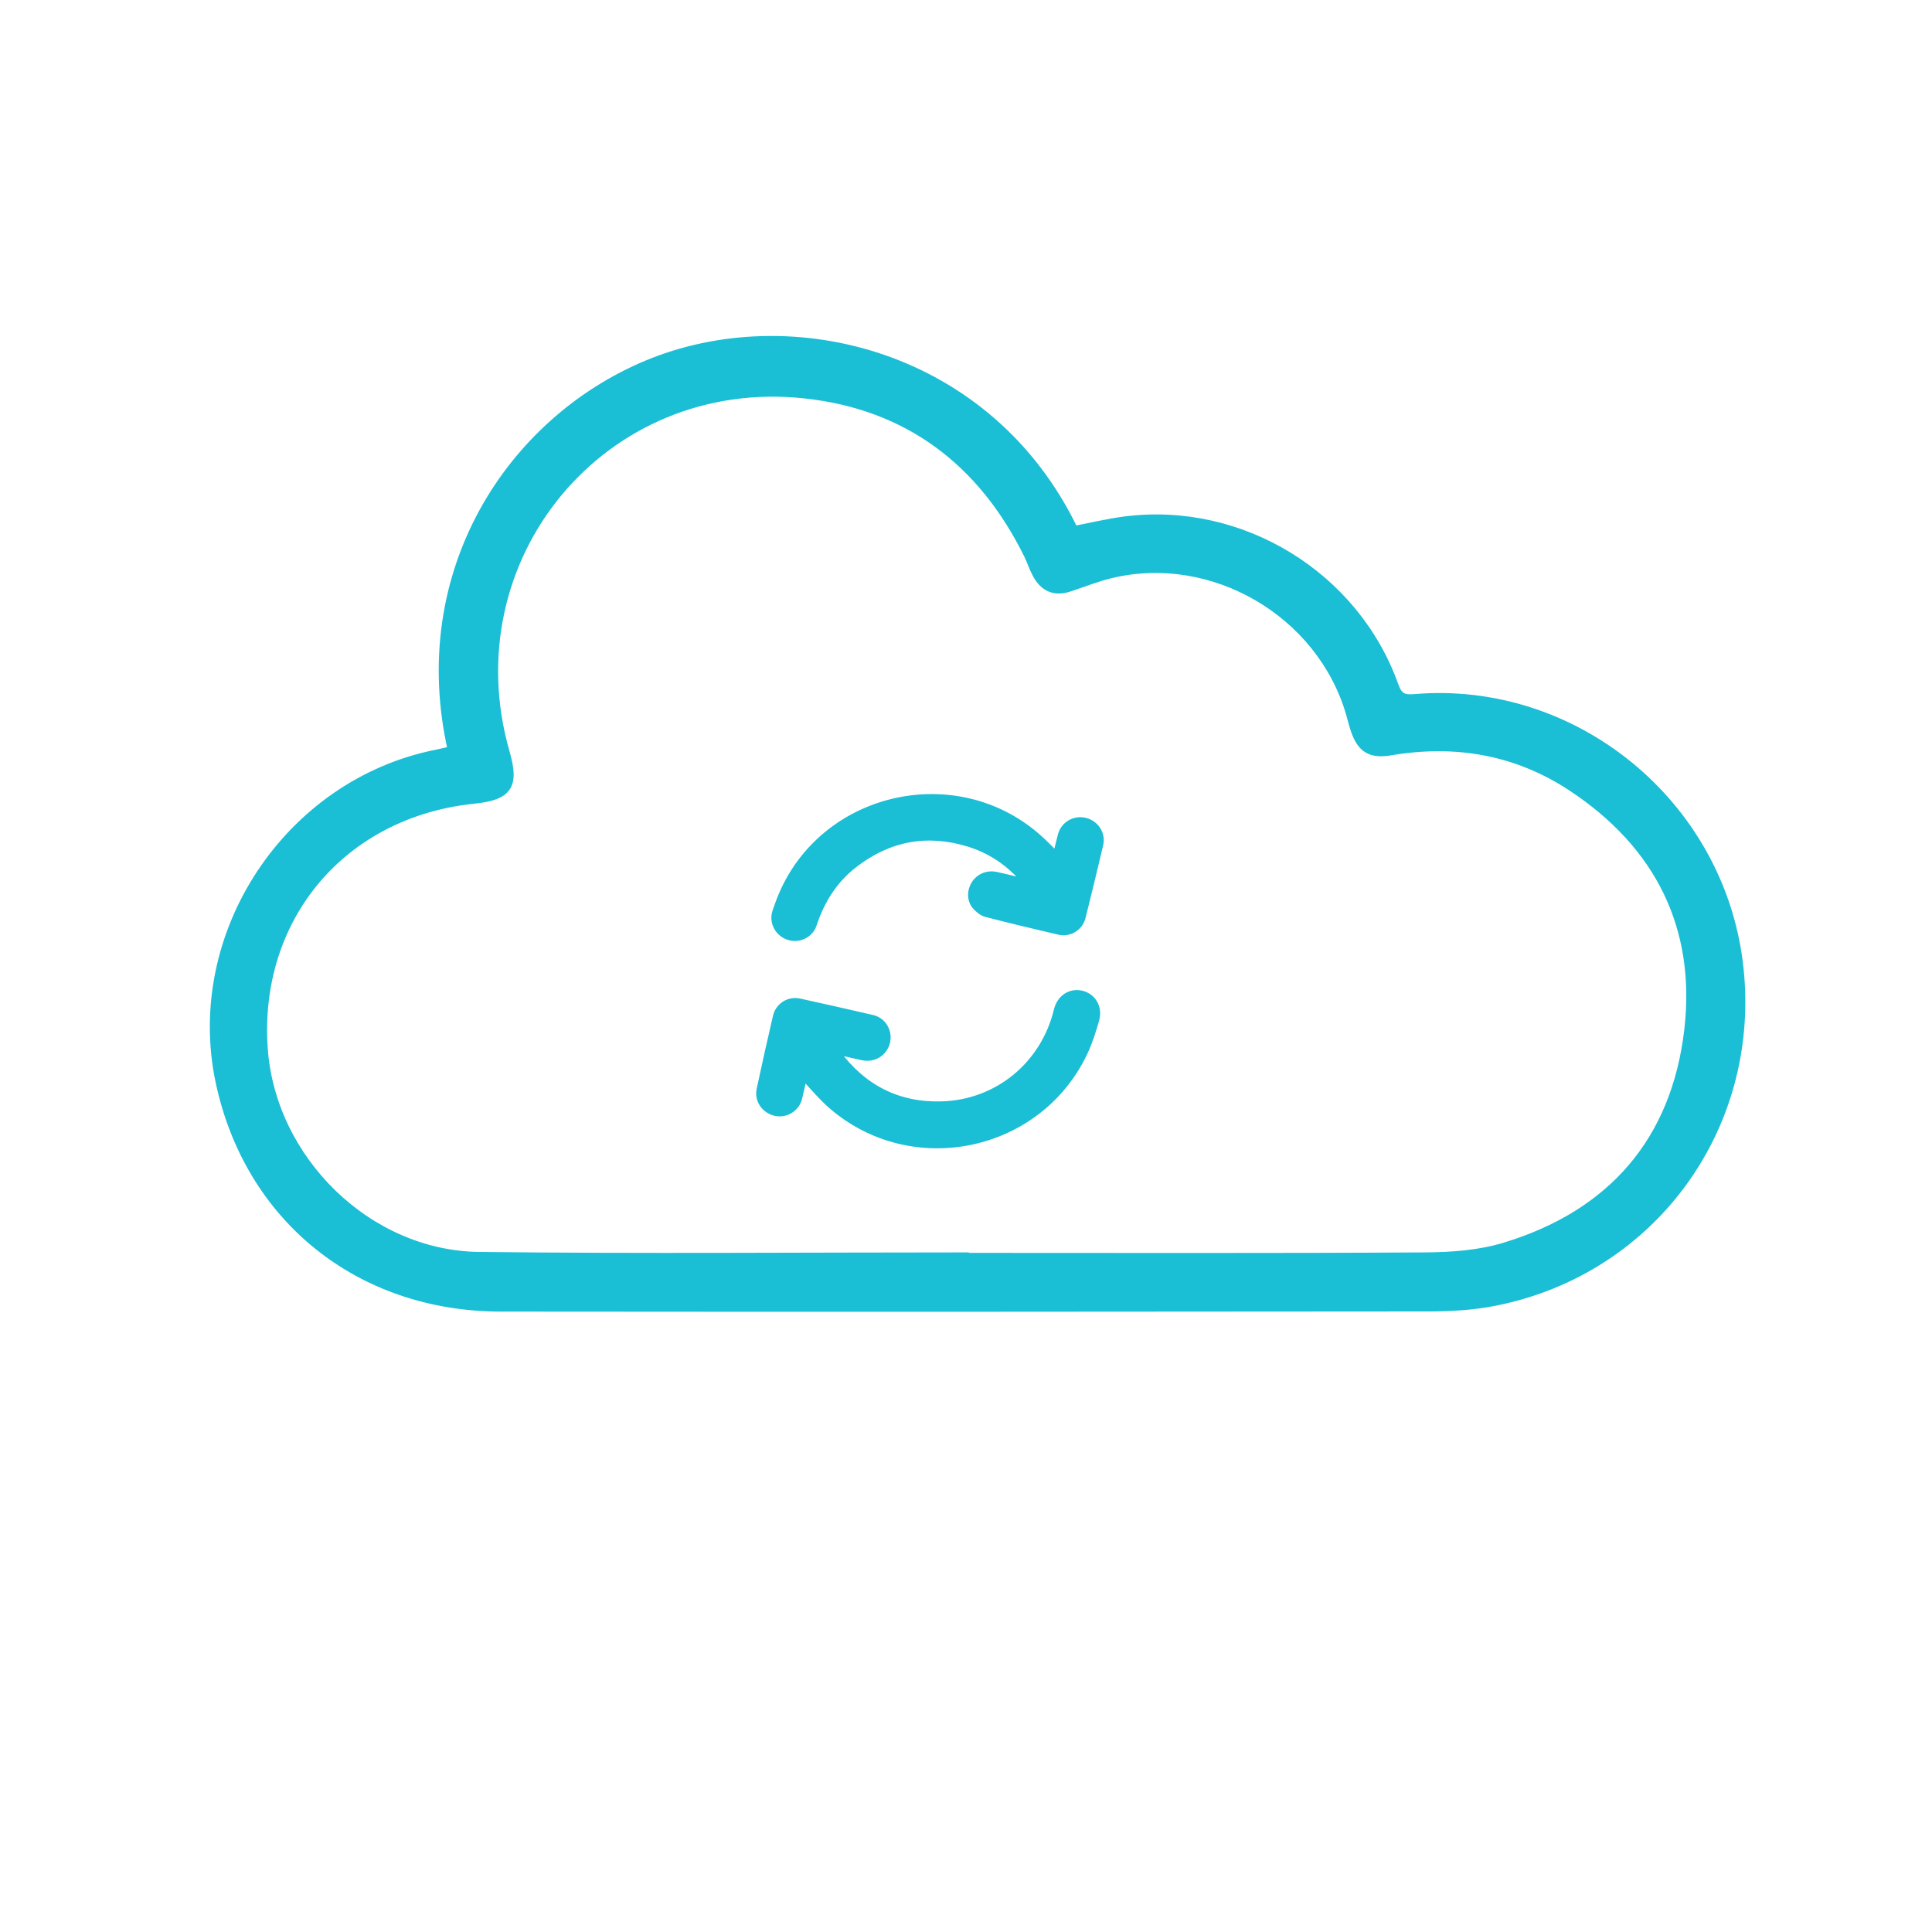 <?xml version="1.0" encoding="utf-8"?>
<!-- Generator: Adobe Illustrator 23.0.5, SVG Export Plug-In . SVG Version: 6.00 Build 0)  -->
<svg version="1.1" id="Layer_1" xmlns="http://www.w3.org/2000/svg" xmlns:xlink="http://www.w3.org/1999/xlink" x="0px" y="0px"
	 viewBox="0 0 1250 1250" style="enable-background:new 0 0 1250 1250;" xml:space="preserve">
<style type="text/css">
	.st0{fill:#1ABED5;}
	.st1{display:none;}
	.st2{display:inline;}
	.st3{fill:#1ABED5;stroke:#1ABED5;stroke-width:8;stroke-miterlimit:10;}
	.st4{display:inline;fill:#1ABED5;stroke:#1ABED5;stroke-width:7;stroke-miterlimit:10;}
	.st5{display:inline;fill:#1ABED5;}
	.st6{display:inline;fill:#1ABED5;stroke:#1ABED5;stroke-width:15;stroke-miterlimit:10;}
	.st7{display:inline;fill:none;stroke:#1ABED5;stroke-width:20;stroke-miterlimit:10;}
	.st8{display:inline;fill:none;stroke:#1ABED5;stroke-width:24;stroke-miterlimit:10;}
	.st9{display:inline;fill:#1ABED5;stroke:#1ABED5;stroke-width:5;stroke-miterlimit:10;}
	.st10{fill:#1ABED5;stroke:#1ABED5;stroke-miterlimit:10;}
	.st11{display:inline;fill:none;stroke:#1ABED5;stroke-width:25;stroke-miterlimit:10;}
	.st12{fill:#1ABED5;stroke:#1ABED5;stroke-width:5;stroke-miterlimit:10;}
</style>
<g>
	<path class="st0" d="M-240.9,465.9c-278.9,0-556.2,0-835,0c0,5,0,9.6,0,14.2c0,185.3,0,370.5,0,555.8c0,26.6,5,31.6,31.8,31.6
		c124.9,0,249.9,0,374.8,0c20.6,0,30.5,6.5,30.1,19.8c-0.4,13-9.7,19-29.7,19c-126.7,0-253.3,0-380,0c-41.8,0-65.8-23.7-65.8-65.6
		c-0.1-259.8-0.1-519.6,0-779.4c0-40.6,21.3-63.2,61.6-66.1c3.4-0.2,6.9-0.1,10.3-0.1c256.4,0,512.7,0,769.1,0.1
		c9.4,0,19.1,0.4,28.1,2.6c26.7,6.6,43.3,29.1,43.3,58.4c0.2,131.4,0.1,262.8,0,394.2c0,16.1-7.3,24.8-20,24.4
		c-12-0.4-18.7-8.9-18.7-24.5C-241,589.3-240.9,528.2-240.9,465.9z M-240.9,426.2c0-55.8,0-110.4,0-165.1c0-20.5-6.2-27-27-27
		c-260.1-0.1-520.3-0.1-780.4,0c-21.2,0-27.4,6.6-27.5,28.2c-0.1,51.3,0,102.5,0,153.8c0,3.3,0.5,6.6,0.7,10.2
		C-797,426.2-519.8,426.2-240.9,426.2z"/>
	<path class="st0" d="M-199.1,813.1c-7,10.5-13.9,22-21.9,32.7c-4.3,5.7-7.3,11-2.4,17.1c3.1,3.8,7.2,7.9,11.6,9.2
		c7.3,2.2,15.3,2,22.9,3.5c16.5,3.4,27.2,15.7,27.9,32.5c0.5,12.9,0.5,25.9,0,38.8c-0.7,17.8-12.9,30.9-30.2,33.2
		c-6.8,0.9-14,0.7-20.4,2.8c-4.9,1.6-10.8,5.2-12.6,9.5c-1.8,4.2-0.7,12,2.2,15.5c31.7,36.5,22.7,50.7-5.6,76.9
		c-4.4,4.1-8.4,8.7-13,12.6c-13,10.7-29.2,11.2-42.9,1.4c-5.9-4.3-11.5-9.1-17.3-13.5c-10.9-8.2-23.3-3-25,10.5
		c-0.9,7.3-1.6,14.6-2.7,21.8c-2.8,17.3-15.2,28.1-33,28.5c-12.1,0.3-24.1,0.1-36.2,0c-19.5-0.2-32-10.9-35.3-30.4
		c-1-5.9-1.7-11.9-2.2-17.9c-0.6-6.8-2.4-11.7-9.9-14.6c-7.2-2.8-11.7-1.6-17.4,2.9c-11.3,8.9-21.2,20.3-38.1,18.8
		c-19.8-1.7-59.6-39.9-57.5-59.5c1.2-11.4,9.4-22.2,15.4-32.7c3.7-6.5,9.4-10.7,5.6-20.5c-3.9-10.3-11.3-11.4-19-11.3
		c-32,0.5-46.1-18.2-43.8-50c0.1-1.7,0-3.4,0-5.2c0-40.1,6.8-48,46-53.5c17.7-2.5,23.3-16.2,12.2-30.3c-9.9-12.6-22.5-25-14.4-42.5
		c9.9-21.7,26.9-38.3,48-48.6c16.7-8.1,30.6,2.9,42.6,14c7.2,6.7,14.5,9.2,22.6,3.1c3.5-2.6,7.6-7.1,7.9-11
		c3.1-40.2,14.3-50.9,55.9-48.7c5.6,0.3,11.2-0.1,16.8,0.1c19.8,0.5,32.1,11.2,35.3,30.7c0.8,5.1,1,10.3,1.7,15.4
		c2.6,17.9,15.2,23.2,29.3,12.3c4.8-3.7,9.4-7.6,14.3-11c12.1-8.3,27.5-9.3,38.6-0.1c12.8,10.7,24.4,23,35.4,35.7
		C-203.6,795.9-202.7,803.5-199.1,813.1z M-504.6,848.5c-4.7,11.2-9.6,20.4-12.3,30.2c-3.2,11.8-9.9,16.7-21.7,18.1
		c-37,4.4-36.7,4.8-35.6,42.5c0.3,10.2,4.1,15,14.6,14.9c24.1-0.3,44.3,5.5,48.5,33.9c0.1,0.8,0.7,1.6,1.2,2.3
		c6.1,9.3,4,17.1-2.7,25.7c-24.3,30.9-24.1,31,4.9,57.1c0.3,0.3,0.6,0.6,0.9,0.9c5.5,5.4,10.9,5.9,17,0.7c7.6-6.4,15-13.1,23.5-18
		c4.9-2.8,12.5-4.7,17.6-3c36.2,12.1,36.1,12.4,39.9,50.6c0.1,1.3,0.3,2.6,0.4,3.9c0.5,8.2,4.1,12.5,13.1,11.9
		c8.6-0.6,17.3-0.9,25.8,0.1c12,1.4,16.5-4.1,16.7-15.1c0-2.6,0.7-5.1,0.7-7.7c0.2-19.5,4.7-35.7,27.7-39.1c2.9-0.4,5.5-3.5,8.2-3.5
		c7.1,0.1,15.2-0.6,21.1,2.5c9,4.7,16,13.1,24.9,18.1c3.9,2.2,11.7,1.7,15.3-1c8.2-6.1,14.8-14.4,22.2-21.5
		c5.5-5.3,5.3-10.2,0.4-15.7c-2.9-3.2-5-7.1-8.1-10.1c-15.2-14.4-18-28.8-7.6-48.9c6.9-13.2,13.2-19.9,27.9-21.4
		c33.4-3.3,33.3-3.9,33.3-37.6c0-17.9,0-18.9-18.7-19.6c-22.6-0.8-40.5-6.2-44.3-32.2c-0.2-1.2-0.9-2.4-1.6-3.5
		c-5.8-9.5-3.6-17.3,3.2-25.8c24.1-29.9,23.7-30-4.2-57.1c-6.5-6.3-11.8-7.4-18.8-1.4c-7.5,6.4-15.1,13.1-23.5,18
		c-4.5,2.6-11.8,3.8-16.5,2c-37-13.7-36.9-13.9-41.1-53c-0.1-1.3,0.3-3.1-0.4-3.8c-3.2-3.2-6.6-8.3-10.3-8.7
		c-11.1-1.2-22.5-1.3-33.5,0.1c-3.7,0.4-8.7,5.8-9.9,9.8c-2.4,8.6-3.1,17.8-3.8,26.8c-0.8,9.8-5.3,15.9-15.2,18
		c-3.7,0.8-7.7,2-10.8,4.2c-15.9,11-28.5,6.7-42.2-5.4c-21.3-18.8-18.7-17.6-38.9,2.2c-22.4,21.9-16.2,19.2-2.1,38.2
		C-514.2,835.1-509.3,841.9-504.6,848.5z"/>
	<path class="st0" d="M-581.9,336.1c0,35.2-28,63.2-63.1,63.1c-34.8-0.2-63.4-29-62.9-63.5c0.5-34.3,28.5-62.2,62.8-62.4
		C-610.2,272.9-581.9,301-581.9,336.1z M-607.8,335.9c-0.1-20.5-16.3-36.7-36.9-36.7c-20.3-0.1-37,16.3-37.3,36.6
		c-0.3,20.7,16.9,37.7,37.8,37.4C-623.6,372.8-607.7,356.5-607.8,335.9z"/>
	<path class="st0" d="M-963.4,399.1c-34.9,0.4-63.5-27.8-63.6-62.6c-0.1-34.9,28.1-63.3,63-63.3c34.2,0,62.4,27.6,63.2,62
		C-899.9,369.4-928.6,398.7-963.4,399.1z M-963.6,299c-20.3-0.2-37.2,16-37.5,36.3c-0.4,20.6,15.4,37.2,36,37.7
		c20.9,0.5,38.3-16.2,38.4-36.8C-926.6,316.3-943.5,299.3-963.6,299z"/>
	<path class="st0" d="M-867.2,336.2c0-35.1,28.1-63.2,63.1-63c35.1,0.2,63.1,28.6,62.7,63.5c-0.4,34.7-27.8,62-62.5,62.3
		C-839,399.4-867.2,371.4-867.2,336.2z M-804.6,373.1c20.6,0.1,36.9-15.9,37.2-36.5c0.3-21.1-16.3-37.7-37.4-37.4
		c-20.6,0.2-36.5,16.4-36.4,37.1C-841.3,356.9-825.2,373-804.6,373.1z"/>
	<path class="st0" d="M-380.5,1008.9c-45.4-0.1-82.7-37.3-82.3-82c0.5-45.1,37.6-81.8,82.8-81.7c45.3,0.1,82.2,37.1,82,82.3
		C-298.1,972.7-334.9,1009-380.5,1008.9z M-379.6,983c30.9-0.2,55.7-25.2,55.7-56c0-31.1-25.7-56.3-57.1-56
		c-30.6,0.3-55.8,25.6-55.9,56.2C-437,958.1-411.2,983.2-379.6,983z"/>
</g>
<g class="st1">
	<g class="st2">
		<path class="st3" d="M620.6,104.4c3.1,0,5.8,2,6.7,5c1,3.3,1.9,6.6,1.9,9.9c0.3,35.6,0.2,71.2,0.1,106.9c0,3.1,0.4,6.9-1.1,9.2
			c-1.6,2.5-5.3,5.2-8,5.1c-2.6-0.1-5.6-3.3-7.4-5.9c-1.2-1.8-0.6-4.8-0.6-7.2c0-36.3-0.1-72.7,0.1-109c0-3,0.8-5.9,1.6-8.9
			c0.8-3,3.5-5,6.6-5.1C620.5,104.4,620.6,104.4,620.6,104.4z"/>
		<path class="st3" d="M231.7,238c2.3-1.4,5.2-1.4,7.5,0.2c1.9,1.3,3.7,2.5,5.1,4c29.7,30.2,59.3,60.5,88.9,90.8
			c4.2,4.3,9.5,9.2,3.5,15.2c-5.8,5.7-10.7,1.5-15.2-3.2c-29.8-30.6-59.8-61-89.4-91.8c-2.7-2.8-3.7-7.9-3.8-12
			C228.2,240.2,229.8,239.2,231.7,238z"/>
		<path class="st3" d="M1010,232.7c-0.1,4.1-1.1,9.2-3.8,12c-29.6,30.8-59.6,61.2-89.4,91.8c-4.5,4.7-9.4,8.9-15.2,3.2
			c-6-6-0.7-10.9,3.5-15.2c29.6-30.3,59.2-60.6,88.9-90.8c1.5-1.5,3.2-2.7,5.1-4c2.2-1.5,5.2-1.6,7.5-0.2
			C1008.5,230.7,1010,231.8,1010,232.7z"/>
		<path class="st3" d="M1026,677.4c19.7,0,39.4,0.1,59.1-0.1c5.9,0,11.1,1.2,11.2,8c0.2,7.4-5.3,9.1-11.5,9.1
			c-39.1,0-78.1,0-117.2,0c-6.3,0-11.5-1.7-11.1-9.4c0.4-7.3,5.7-7.7,11.4-7.7C987.3,677.4,1006.7,677.4,1026,677.4z"/>
		<path class="st3" d="M213.2,688.3c18.7,0,37.4,0.1,56.1,0c6.3,0,11.9,1.1,11.8,8.6c-0.1,7.3-5.8,8.6-12,8.6
			c-38.1-0.1-76.2-0.1-114.3,0c-6.1,0-12-0.8-12.3-8.3c-0.3-8.4,6.1-8.9,12.5-8.9C174.5,688.4,193.8,688.3,213.2,688.3z"/>
		<path class="st3" d="M302.1,897c16.9-8,33.9-15.9,50.7-24c5.7-2.7,11.3-4.1,14.3,2.7c3,6.7-1.5,10.3-7.2,12.9
			c-34.5,16.2-68.9,32.4-103.3,48.7c-5.5,2.6-11.2,4.4-14.6-2.3c-3.9-7.5,1.7-10.6,7.6-13.4C267,913.6,284.6,905.2,302.1,897z"/>
		<path class="st3" d="M926.7,895c15.2,10.9,30.3,21.9,45.6,32.6c5.1,3.6,9.1,7.8,4.6,13.8c-4.4,5.9-9.7,3.6-14.8,0
			c-30.9-22.3-61.9-44.4-92.8-66.6c-5-3.5-9.3-7.7-5.2-13.9c4.7-7,10.1-3.7,15.4,0.1C895.2,872.4,911,883.7,926.7,895z"/>
		<path class="st3" d="M661.4,395.2c0,3.4,2,6.4,5.1,7.7c12.9,5.7,24.7,11,36.9,15.8c2.7,1,7.2,0.1,9.5-1.6c5-3.8,9.2-8.7,13.7-13.1
			c5.5-5.4,11.2-5.4,16.6,0c12.6,12.7,25.2,25.5,37.8,38.4c5.4,5.5,5.3,11.1-0.2,16.6c-4.3,4.3-8.6,8.5-12.7,12.5
			c-2.5,2.4-3.2,6-1.9,9.2c5.2,12.6,10.3,24.8,15.6,37.7c1.3,3.2,4.4,5.2,7.8,5.2h18.3c8.2,0,12.3,4.2,12.5,12.2
			c0.1,17.6,0,35.2,0,52.8c0,8.8-4.9,12.7-13.3,12.8h-17.2c-3.4,0-6.5,2.1-7.8,5.2c-5.1,12.4-10.2,24.7-15.8,38.2
			c-1.4,3.4-0.5,7.2,2.3,9.6c3.8,3.3,8.1,7.1,12.1,10.9c5.7,5.6,6,11.5,0.1,17.3c-12.5,12.3-24.9,24.8-37.4,37.3
			c-6.4,6.4-12.2,5.9-18.1-0.4c-3.9-4.1-7.8-8.1-11.5-11.9c-2.4-2.5-6.1-3.2-9.3-1.9c-12.8,5.3-25.1,10.5-37.9,15.8
			c-3.1,1.3-5.2,4.3-5.2,7.7c0,5.3-0.1,10.9,0,16.5c0.1,9-4,13.8-13.3,13.7c-17.2,0-34.5,0-51.7,0c-8.6,0-12.8-4.3-12.6-13.2
			c0.2-5.7,0.1-11.4,0-16.8c0-3.4-2.1-6.4-5.2-7.7c-12.6-5.3-24.9-10.4-38.6-16.1c-3.4-1.4-7.3-0.5-9.7,2.3c-2.8,3.3-6,7-9.4,10.5
			c-8.3,8.4-12.5,8.3-21.1-0.2c-11-10.9-22-21.7-32.9-32.7c-9.3-9.3-9.3-13.1,0.4-22.6c3.1-3,6.5-5.9,9.6-8.5
			c2.8-2.4,3.8-6.3,2.4-9.7c-5.5-13.4-10.7-25.6-15.9-38.3c-1.3-3.2-4.4-5.2-7.8-5.2H439c-8.9,0-13.7-3.9-13.6-13.4
			c0.2-17.2,0.1-34.5,0-51.7c0-8.8,4.3-12.8,13.1-12.6c5.7,0.2,11.4,0.1,16.9,0c3.4,0,6.4-2.1,7.7-5.2c5.2-12.6,10.3-24.9,15.9-38.5
			c1.4-3.3,0.5-7.1-2.1-9.5c-3.5-3.2-7.5-6.8-11.5-10.3c-6.7-6.1-7.1-12.3-0.4-18.9c12.2-12.1,24.4-24.3,36.5-36.5
			c6.2-6.2,12.3-5.9,18.2,0.4c3.8,4,7.6,8.1,11.1,11.9c2.4,2.6,6.1,3.4,9.4,2.1c13.1-5.4,25.5-10.5,38.4-15.8
			c3.1-1.3,5.2-4.3,5.2-7.7c0-5.3,0.1-10.9,0-16.5c-0.2-9.2,3.8-13.7,13.2-13.6c17.2,0.1,34.5,0.1,51.7,0c8.9-0.1,12.8,4.5,13,13
			C661.5,384.1,661.4,389.8,661.4,395.2z M802.6,548.9c0-4.6-3.8-8.4-8.4-8.4c-4.8,0-9.3,0-13.8,0c-7.9,0.2-11.6-3.7-14.3-11.1
			c-5.7-15.8-12.3-31.2-19.3-46.4c-2.9-6.4-3.1-11.4,2.1-16c3.1-2.9,6.3-5.6,9.3-8.2c3.7-3.2,3.8-8.8,0.4-12.3
			c-6.9-7-13.5-13.5-20.1-20.1c-3.3-3.4-8.8-3.3-12.1,0.1c-2.9,3-5.8,6.1-8.8,9.1c-4.9,5.1-9.9,4.8-16.1,2
			c-15.6-7-31.4-13.4-47.4-19.4c-6.6-2.4-9.8-6.1-9.5-13.2c0.2-4.6,0.1-9.3,0.1-14c0-4.6-3.8-8.3-8.4-8.3h-27.4
			c-4.7,0-8.4,3.8-8.4,8.4v14c0.1,7-3.4,10.6-9.9,13.1c-16,6.1-31.9,12.5-47.4,19.4c-6.8,3.1-12.1,2.8-17-2.7
			c-2.5-2.8-4.9-5.6-7.3-8.2c-3.2-3.6-8.8-3.8-12.2-0.4c-7,7-13.5,13.4-19.9,19.7c-3.3,3.2-3.3,8.5-0.1,11.9c2.2,2.3,4.5,4.6,7,6.8
			c6.8,6.1,7.1,12.2,2.9,20.5c-7,14.1-13.1,28.6-18.1,43.5c-2.9,8.6-7.2,12.2-15.9,11.9c-3.9-0.1-7.8-0.1-11.8-0.1
			c-4.6,0.1-8.3,3.8-8.3,8.4v28.8c0,4.6,3.7,8.4,8.3,8.4c4.4,0,8.6,0.1,12.9-0.1c7.9-0.4,11.7,3.5,14.4,10.9
			c5.7,15.8,12.2,31.2,19.2,46.4c3.1,6.8,2.8,11.9-2.7,16.9c-2.8,2.6-5.6,5.2-8.2,7.7c-3.4,3.3-3.4,8.7-0.1,12l19.4,19.4
			c3.4,3.4,8.8,3.3,12.1-0.2c2.6-2.8,5.3-5.6,7.9-8.6c5.4-5.9,10.9-5.7,18-2.4c15.3,7,30.8,13.2,46.4,19.1c7,2.6,10.5,6.4,10.4,13.8
			c-0.1,4.2-0.1,8.5-0.1,12.8c0.1,4.6,3.8,8.3,8.4,8.3h27.6c4.6,0,8.4-3.7,8.4-8.4c0-4.5,0-8.8-0.2-13.1
			c-0.4-7.9,3.2-11.6,10.8-14.3c15.8-5.6,31.2-12.3,46.3-19.4c6.4-2.9,11.4-3.1,16.1,2.1c3.2,3.5,6.4,7,9.5,10.5
			c3.2,3.6,8.8,3.8,12.2,0.4c7-6.9,13.6-13.5,20.5-20.5c3.4-3.4,3.3-9-0.3-12.2c-2.7-2.5-5.4-4.9-8.3-7.4c-7.2-6.1-7-12.1-2.8-20.4
			c7.1-14.4,13-29.4,18.2-44.6c2.4-7.1,6-10.6,13.4-10.4c4.6,0.2,9.2,0.1,13.9,0.1c4.6-0.1,8.3-3.7,8.3-8.3
			C802.6,567.2,802.6,558.3,802.6,548.9z"/>
		<path class="st3" d="M622.7,653.2c-50,0.2-90.9-40-91.4-89.8c-0.5-50,40.8-91.9,90.5-92c50.3,0,91,40.6,91.1,91.1
			C713.2,612.6,673,652.9,622.7,653.2z M696.2,563c0.5-40.6-32-74.2-72.7-74.9c-40.8-0.7-75.1,32.5-75.6,73.2
			c-0.5,41.3,32.3,74.9,73.3,75.4C662.4,637,695.6,604.4,696.2,563z"/>
	</g>
	<path class="st4" d="M480,927.1c-0.8,3.4-1.9,6-3.9,7.9h20.7c0.8-12.3,2.6-24.5,2-36.5c-1.7-35.9-17.3-67-36.9-95.9
		c-14.9-21.9-31.4-42.7-47.7-63.6c-46.6-59.9-72.7-127.6-66.3-203.4C357,427,415.5,351.6,517,313c97.1-37,190.8-25.9,274.8,36.3
		c73.7,54.5,106.9,130.9,104.7,222c-1.9,77.2-33.2,141.7-89.3,194.5c-32.3,30.4-55.6,66.7-62.3,111.2c-2.8,18.6-0.5,37.9-0.5,58.1
		h23.3c-3.5-4.1-5.2-9.1-5.8-15.3c-1-8.9-2.4-17.9-1.9-26.7c2.6-45.9,24.9-82.7,57.1-113.1c74.3-70.2,106.5-155.7,93.7-256.7
		C900.4,441,860.9,374.1,791.4,328c-86.4-57.3-179.3-65.5-277-31.4c-125.2,43.7-201.8,173.5-180.5,298.8
		c10.6,62.3,35.8,117.1,76.2,165.4c24.4,29.2,46.9,59.7,61.7,95.1C481.4,878.7,486.2,902.3,480,927.1z"/>
	<path class="st5" d="M477,934.3h289.4c1.3,0,2.3,1,2.4,2.3l0.4,9.2c0.1,1.4-1,2.5-2.4,2.5l-290-2.1"/>
	<path class="st6" d="M772.7,935.6l-294.4-2.3c-1.3,0-2.3,1-2.4,2.3l-0.5,9.2c-0.1,1.4,1,2.5,2.4,2.5l295,0.2"/>
	<path class="st6" d="M476.5,948.2l295-0.2c1.4,0,2.5-1.1,2.4-2.5l-0.5-9.2c-0.1-1.3-1.1-2.3-2.4-2.3l-294.4,2.3"/>
	<line class="st7" x1="485.5" y1="1005.6" x2="749.2" y2="1003.5"/>
	<path class="st8" d="M620.2,1057h89.4c0,49.1-40.3,89.4-89.4,89.4c-48.8,0-89-39.9-89.4-88.8L620.2,1057z"/>
</g>
<g class="st1">
	<path class="st9" d="M353.2,531.2c0-3,0-6.5,0-10c0.1-52.9-0.6-105.9,0.3-158.8c2.1-120.4,95-222,214.6-235.8
		c131.7-15.2,248.7,72.6,271,203.9c2.5,14.5,2.8,29.5,2.9,44.3c0.3,48.7,0.1,97.4,0.1,146.2c0,3.5,0,7,0,11.8c18.4,0,36-0.2,53.6,0
		c19.7,0.3,35,11.2,39.9,29c1.6,5.8,1.7,12.1,1.7,18.2c0.1,81.6,0.1,163.3,0.1,244.9c0,64.5,0.1,129.1,0,193.6
		c0,22.3-11.1,37.7-30.5,42.7c-4,1-8.3,1.2-12.4,1.2c-197.8,0.1-395.6,0.1-593.4,0c-26.2,0-43-16.4-43-42.8
		c-0.1-148.1-0.1-296.2,0-444.3c0-26.3,16.8-42.4,43.3-42.6c16.4-0.1,32.9-0.1,49.3-0.3C351.2,532.5,351.8,531.9,353.2,531.2z
		 M596.9,1035.7c97.8,0,195.6,0,293.4,0c16.8,0,20.5-3.6,20.5-20.4c0-144.9,0-289.8,0-434.7c0-17.3-3.8-21.2-21-21.2
		c-142.3,0.3-284.6,0.8-426.9,1c-52.6,0.1-105.2-0.7-157.8-1c-16.5-0.1-20.5,4-20.5,20.6c0,144.9,0,289.8,0,434.7
		c0,17.5,3.5,21,20.9,21C402.7,1035.7,499.8,1035.7,596.9,1035.7z M733.2,531.5c0-59.3,2.3-118.1-0.6-176.6
		c-3.7-74.3-79.2-132.3-152.6-120.8c-70.8,11.1-118.1,66.1-118.3,137.8c-0.1,50.3,0,100.6,0,150.9c0,2.8,0,5.5,0,8.6
		C552.6,531.5,642.5,531.5,733.2,531.5z M434.8,531.6c0-3.9,0-7.4,0-10.9c0-52.6-0.6-105.2,0.2-157.8c1.3-83.5,73-154.7,156.5-156.5
		c94.6-2.1,168.6,69.8,169,164.5c0.2,50,0,100,0,150c0,3.5,0,6.9,0,10.4c18.8,0,36.7,0,54.8,0c0-48.7,0.1-96.8-0.1-144.9
		c0-13.9,0.3-27.9-1.3-41.6c-15.2-128-133.1-213.6-259.7-189.1c-95.6,18.5-169.9,102.8-173.4,200c-2.1,58-0.6,116.1-0.7,174.2
		c0,0.5,0.7,1,1,1.5C398.8,531.6,416.4,531.6,434.8,531.6z"/>
	<path class="st9" d="M597.8,912.9c-16.9,0-33.9,0.1-50.8,0c-13-0.1-18.2-7.1-14.8-19.8c4.7-17.6,9.5-35.1,14.5-52.6
		c1.6-5.4,1.2-9-3.5-13.3c-26.3-24-33.8-60.9-19.6-92.9c13.5-30.5,46.3-50.5,78.4-47.8c37.7,3.2,66.2,26.5,74.6,62.4
		c7,30.3-1.4,56.8-24.1,78c-4.6,4.3-5.3,7.8-3.7,13.3c5,17.5,9.8,35.1,14.5,52.6c3.5,13.2-1.6,19.9-15.5,20
		C631,913,614.4,912.9,597.8,912.9z M633.1,885.5c-4.5-16.6-8.9-32.5-13.3-48.4c-4.2-15.2-3.7-16.4,9.3-25.9
		c20.8-15.1,28.3-41.9,18.1-65.2c-10.2-23.3-34.8-36.2-59.9-31.5c-21.2,4-38.2,20.4-42.4,40.9c-4.7,22.7,3.6,44.2,23.1,56.9
		c8.8,5.7,11.4,12.1,8.3,22.1c-5.1,16.7-9.3,33.6-14,51.1C586.3,885.5,609.3,885.5,633.1,885.5z"/>
</g>
<g class="st1">
	<g class="st2">
		<path class="st10" d="M375.7,667c1.1-17.5,0.5-35.2,3.6-52.3c4.5-24.1,9.9-48.3,18.2-71.3c21.1-58.8,56.7-107.5,106.5-145.8
			c24.7-19,51.2-34.8,80-46.4c33.5-13.4,68.2-22.4,104.5-24.5c9.6-0.5,19.7,7.9,20.1,17.1c0.5,11.3-7.2,20.7-17.8,21.5
			c-35.7,2.5-70,11.1-102.3,26c-62.2,28.8-110.7,73-141.9,134.6c-13.9,27.4-23.5,56.4-28.4,87.1c-3.6,22.6-4.8,45.2-3.9,67.9
			c0.2,5.2,0.7,10.5,1.6,15.6c2.1,12.9-4.2,24-15.5,26.3c-10,2.1-20.2-5.6-22.2-18c-1.9-12.5-2.5-25.2-3.7-37.8
			C375,667,375.4,667,375.7,667z"/>
		<path class="st10" d="M721.1,429.7c13.8,0.8,22.3,8.7,22.8,18.2c0.6,11.6-7.6,19.6-21.5,21.1c-45.4,5.2-85.1,23-120.3,52
			c-36.1,29.8-58.5,68.1-71.1,112.5c-7.6,26.8-9,54.5-6.7,82.3c0.8,10.1-7.1,19.9-16.7,20.7c-11.5,0.9-19.9-6.9-21.3-17.9
			c-3.5-26.7-1.6-53.2,3.7-79.3c6.4-31.5,18.4-61,35.3-88.5c22.3-36.4,52.8-64.7,89.2-85.9c27.1-15.8,56.3-27.8,88.2-31.5
			C710,432.4,717.2,430.4,721.1,429.7z"/>
		<path class="st10" d="M606.9,680.5c6.5-53.8,33.9-94.3,84.6-117.8c16.8-7.8,34.8-12.5,53.8-11.8c9.7,0.4,18.7,8.5,19.3,18
			c0.6,10-7.5,19.2-17.9,19.9c-38,2.7-67.8,19.2-87.6,52.3c-12.9,21.5-15.2,45.1-12.6,69.6c1.1,10.7-5.5,20.5-14.4,21.6
			c-12.3,1.4-21.9-5.6-23.4-17.2c-0.7-5.4-1.2-10.9-1.5-16.4C606.9,693.1,607,687.5,606.9,680.5z"/>
		<path class="st10" d="M747.2,732.7c-20.3-1.3-38-20.7-35-42.1c3.4-24.7,20.6-37.5,44.4-34.7c20.4,2.4,34.5,20,32.8,41.2
			C787.7,719,768.5,734.9,747.2,732.7z"/>
	</g>
	<polyline class="st11" points="410.3,877 122.3,875.6 122.3,281.7 939.6,281.7 940.3,447.5 	"/>
	<polyline class="st11" points="847.8,536.9 1139.1,536.2 1137.2,965 463.5,962 464.5,807.8 	"/>
</g>
<g>
	<g>
		<path class="st12" d="M292.2,485.3c-26-115.1,38-212.7,126.2-249.6c93.5-39.1,221.9-6.6,276.6,107.1c11-2.1,22-4.8,33.1-6.2
			c75.2-9.5,148.9,35.7,174.3,107.1c2.5,6.9,5.5,8.5,12.5,7.9c103.4-8.9,197.2,67.6,210.2,171c13.1,104.4-54.5,199.1-157.6,219.7
			c-14.3,2.9-29.3,3.7-44,3.7c-199.8,0.2-399.6,0.3-599.4,0.1C232.4,846,160.8,788.3,142,700c-20.3-95.7,44.3-193.4,140.5-212.5
			C285.4,486.9,288.4,486.2,292.2,485.3z M624.3,812.8c0,0.1,0,0.2,0,0.3c99.2,0,198.4,0.3,297.6-0.3c17.3-0.1,35.3-1.4,51.7-6.4
			c69.1-21,110.2-68.3,118.6-139.8c7.8-66.8-19.1-120-75.2-157.1c-35.5-23.5-75.1-30.4-117.1-23.3c-13,2.2-19.3-1.5-23.5-13.9
			c-1.2-3.6-2.1-7.2-3.1-10.8c-19-64.8-88.4-105.5-154.1-90c-9.3,2.2-18.2,5.8-27.3,8.8c-9.7,3.2-16.8-0.1-21.4-8.8
			c-2.1-3.9-3.5-8.2-5.4-12.2c-29.6-60.3-77.6-96.8-144.2-104C390.4,241.1,291.1,360.9,327.3,487c6.2,21.5,1.6,28.2-20.7,30.5
			c-84.7,8.7-141.6,76-135.9,160.6c4.9,72,67.3,133.6,139.4,134.4C414.9,813.7,519.6,812.8,624.3,812.8z"/>
	</g>
	<g>
		<path class="st12" d="M540.7,679.6c5.8,1.3,11.5,2.6,17.3,3.9c5.8,1.2,11.1-1,14-5.9c4.2-7.1,0.5-16.5-7.5-18.4
			c-15.8-3.7-31.6-7.2-47.4-10.7c-6.5-1.4-12.9,2.6-14.5,9.1c-3.7,15.8-7.2,31.6-10.6,47.4c-1.4,6.7,3.1,13,9.8,14.5
			c6.5,1.4,13.1-2.6,14.7-9.1c1.2-5,2.3-10,3.3-14.5c5.9,6.2,11.4,12.9,17.8,18.6c52,45.9,134.5,28.7,163.8-34.1
			c3.1-6.6,5.3-13.7,7.3-20.7c2.2-7.6-1.9-14.6-9.1-16.3c-7-1.6-13.5,2.7-15.3,10.4c-8.6,35.4-38.7,60.3-75.1,61.3
			c-28.3,0.8-50.9-10.8-67.8-33.6c-0.3-0.5-0.9-0.8-1.3-1.2C540.3,680.1,540.5,679.9,540.7,679.6z"/>
		<path class="st12" d="M664.6,571.4c-7.2-1.7-13.6-3.4-20.1-4.8c-5.4-1.2-10.6,0.9-13.5,5.3s-3,10.2,0.4,14.2c1.7,2,4.2,4,6.7,4.7
			c15.7,4.1,31.4,7.8,47.2,11.5c6.5,1.5,13-2.5,14.6-8.9c3.9-15.6,7.7-31.3,11.4-47c1.6-6.7-2.7-13.2-9.3-14.8
			c-6.7-1.6-13.3,2.2-15.1,8.9c-1.2,4.5-2.2,9-3.3,13.4c-4.6-4.4-8.8-9-13.6-13c-51.9-44.3-133.6-26.6-162.4,35.2
			c-2.1,4.5-3.8,9.2-5.4,13.9c-2.2,6.5,1.6,13.6,8.2,15.7c6.4,2.1,13.5-1.3,15.6-7.8c5.1-15.5,13.5-28.8,26.4-38.8
			c22.4-17.4,47.4-22.1,74.6-13.7c14.6,4.5,26.6,12.9,36.5,24.5C663.6,570.2,663.9,570.5,664.6,571.4z"/>
	</g>
</g>
</svg>
